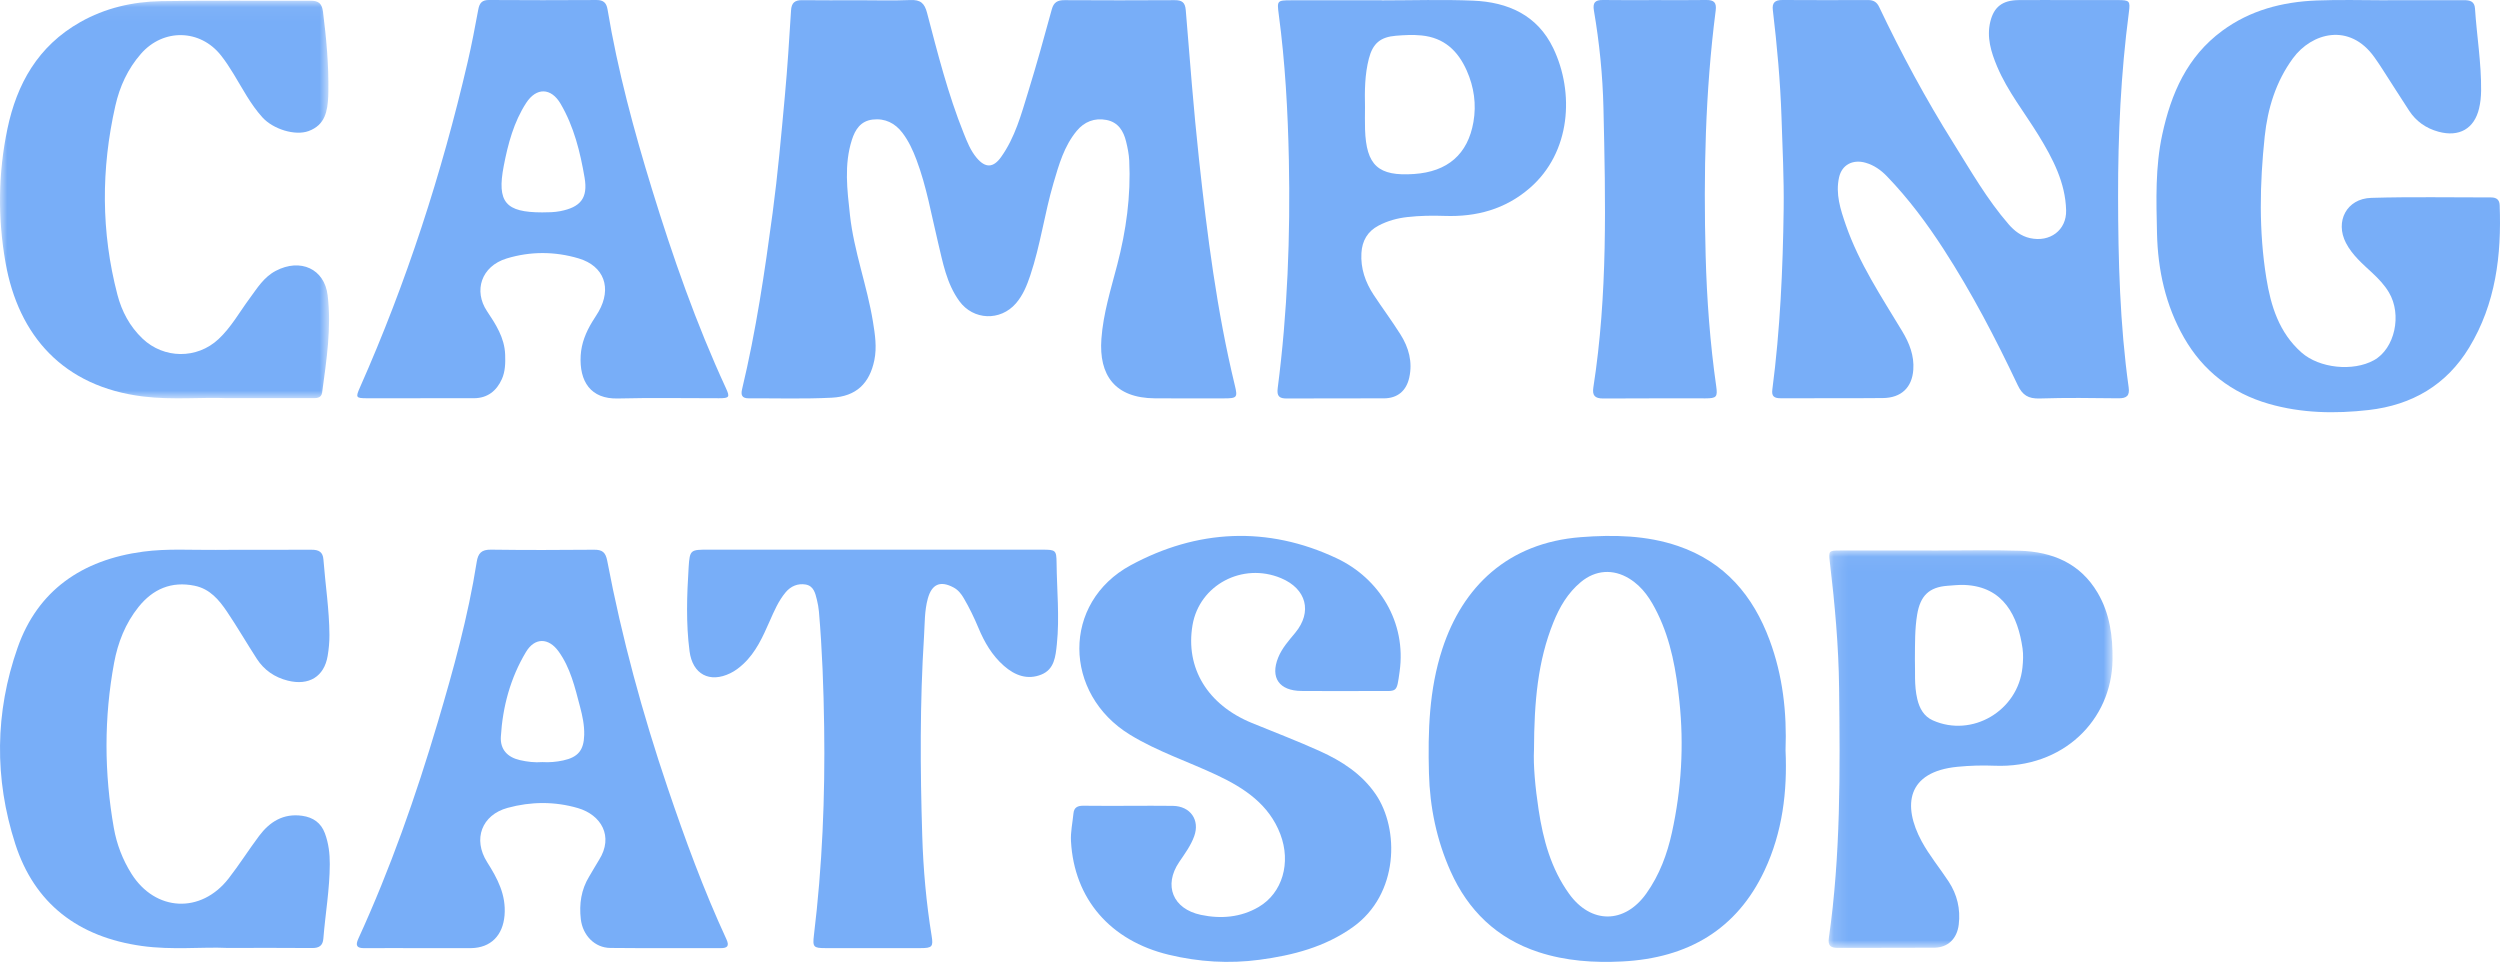 <?xml version="1.0" encoding="UTF-8"?>
<svg xmlns="http://www.w3.org/2000/svg" xmlns:xlink="http://www.w3.org/1999/xlink" width="176px" height="68px" viewBox="0 0 176 68" version="1.1">
  <title>Group 29</title>
  <defs>
    <polygon id="path-1" points="0 0.048 23.167 0.048 23.167 28.043 0 28.043"></polygon>
    <polygon id="path-3" points="0.137 0.043 20.126 0.043 20.126 28.035 0.137 28.035"></polygon>
  </defs>
  <g id="Page-1" stroke="none" stroke-width="1" fill="none" fill-rule="evenodd">
    <g id="Mockup-Copy-6" transform="translate(-58, -34)">
      <g id="Group-29" transform="translate(58, 34)">
        <path d="M60.45,0.017 C61.661,0.017 62.874,0.055 64.082,0.003 C64.807,-0.029 65.086,0.227 65.264,0.903 C66.014,3.759 66.738,6.625 67.844,9.38 C68.087,9.985 68.323,10.598 68.756,11.112 C69.366,11.837 69.925,11.831 70.479,11.052 C71.463,9.67 71.892,8.062 72.378,6.487 C72.974,4.556 73.515,2.608 74.046,0.659 C74.182,0.16 74.448,0.008 74.95,0.011 C77.528,0.026 80.107,0.026 82.686,0.011 C83.209,0.008 83.432,0.163 83.477,0.709 C83.763,4.207 84.031,7.708 84.408,11.198 C84.988,16.544 85.662,21.879 86.931,27.124 C87.141,27.989 87.091,28.045 86.148,28.046 C84.534,28.048 82.919,28.052 81.305,28.042 C78.496,28.023 77.352,26.422 77.538,23.858 C77.668,22.072 78.204,20.365 78.653,18.644 C79.282,16.231 79.62,13.793 79.498,11.305 C79.476,10.854 79.384,10.401 79.276,9.96 C79.095,9.226 78.728,8.605 77.892,8.444 C77.048,8.281 76.329,8.577 75.802,9.213 C74.912,10.287 74.548,11.593 74.166,12.888 C73.535,15.036 73.245,17.265 72.53,19.392 C72.294,20.093 72.023,20.778 71.519,21.359 C70.425,22.622 68.519,22.549 67.538,21.199 C66.634,19.953 66.379,18.488 66.034,17.055 C65.567,15.114 65.232,13.142 64.524,11.259 C64.269,10.581 63.971,9.929 63.529,9.349 C63.013,8.671 62.309,8.314 61.436,8.417 C60.586,8.518 60.203,9.122 59.971,9.851 C59.415,11.602 59.644,13.368 59.837,15.137 C60.116,17.693 61.045,20.115 61.455,22.642 C61.601,23.542 61.741,24.44 61.554,25.355 C61.22,26.986 60.281,27.912 58.556,27.998 C56.61,28.096 54.656,28.034 52.705,28.042 C52.239,28.043 52.143,27.817 52.241,27.406 C53.222,23.304 53.838,19.141 54.395,14.971 C54.759,12.244 55.001,9.5 55.254,6.759 C55.439,4.753 55.565,2.74 55.69,0.729 C55.723,0.203 55.946,0.004 56.482,0.012 C57.804,0.03 59.127,0.018 60.45,0.017" id="Fill-1" fill="#78AEF8"></path>
        <path d="M145.594,0.004 C146.756,0.004 147.918,0.001 149.081,0.005 C149.927,0.008 149.979,0.058 149.873,0.867 C149.308,5.175 149.106,9.508 149.113,13.84 C149.12,18.324 149.238,22.812 149.857,27.269 C149.938,27.853 149.732,28.047 149.13,28.04 C147.284,28.02 145.437,27.992 143.593,28.053 C142.78,28.079 142.376,27.806 142.048,27.115 C140.494,23.833 138.815,20.608 136.828,17.539 C135.655,15.728 134.366,13.994 132.851,12.422 C132.43,11.984 131.943,11.63 131.335,11.457 C130.435,11.201 129.671,11.602 129.473,12.475 C129.206,13.646 129.572,14.756 129.949,15.847 C130.876,18.525 132.455,20.895 133.916,23.319 C134.425,24.164 134.769,25.04 134.696,26.035 C134.606,27.275 133.856,28.011 132.552,28.023 C130.159,28.047 127.766,28.026 125.373,28.037 C124.911,28.039 124.709,27.911 124.772,27.43 C125.322,23.21 125.514,18.966 125.57,14.718 C125.598,12.575 125.489,10.428 125.419,8.284 C125.336,5.749 125.106,3.224 124.807,0.704 C124.746,0.193 124.955,-0.003 125.488,1.77635684e-14 C127.494,0.013 129.499,0.01 131.505,0.003 C131.894,0.001 132.128,0.144 132.293,0.491 C133.853,3.772 135.576,6.975 137.516,10.067 C138.74,12.019 139.879,14.027 141.409,15.792 C141.812,16.257 142.29,16.624 142.908,16.763 C144.32,17.079 145.49,16.201 145.455,14.808 C145.407,12.858 144.522,11.171 143.516,9.528 C142.53,7.92 141.331,6.427 140.597,4.683 C140.17,3.666 139.849,2.628 140.12,1.517 C140.374,0.479 140.981,0.017 142.107,0.007 C143.269,-0.003 144.431,0.004 145.594,0.004" id="Fill-3" fill="#78AEF8"></path>
        <path d="M107.993,52.783 C107.937,53.867 108.08,55.442 108.318,57.007 C108.638,59.107 109.184,61.141 110.463,62.921 C112,65.06 114.369,65.051 115.897,62.907 C116.828,61.6 117.37,60.137 117.706,58.601 C118.373,55.551 118.557,52.468 118.23,49.368 C118.006,47.246 117.651,45.142 116.695,43.185 C116.225,42.223 115.665,41.323 114.698,40.731 C113.557,40.032 112.318,40.124 111.292,40.976 C110.367,41.745 109.795,42.734 109.361,43.809 C108.259,46.536 108.007,49.391 107.993,52.783 M125.702,52.822 C125.834,55.718 125.489,58.585 124.222,61.284 C122.28,65.421 118.846,67.45 114.204,67.687 C112.209,67.789 110.225,67.653 108.323,67.032 C105.359,66.064 103.349,64.082 102.125,61.348 C101.139,59.146 100.66,56.83 100.598,54.433 C100.521,51.482 100.605,48.554 101.536,45.697 C102.964,41.314 106.141,38.213 111.295,37.815 C113.617,37.636 115.92,37.686 118.123,38.435 C121.439,39.563 123.427,41.954 124.582,45.069 C125.508,47.567 125.8,50.15 125.702,52.822" id="Fill-5" fill="#78AEF8"></path>
        <path d="M168.103,0.016 C169.889,0.016 171.675,0.02 173.46,0.013 C173.887,0.011 174.206,0.092 174.239,0.597 C174.365,2.531 174.693,4.452 174.67,6.397 C174.665,6.815 174.623,7.224 174.528,7.629 C174.193,9.06 173.125,9.672 171.665,9.272 C170.789,9.033 170.096,8.542 169.606,7.796 C168.968,6.824 168.35,5.839 167.719,4.862 C167.541,4.585 167.357,4.312 167.166,4.043 C165.409,1.56 162.738,2.308 161.42,4.108 C160.218,5.751 159.645,7.636 159.436,9.602 C159.084,12.928 159.016,16.27 159.551,19.582 C159.866,21.53 160.443,23.423 162.033,24.823 C163.286,25.926 165.652,26.172 167.124,25.36 C168.591,24.551 169.121,22.16 168.177,20.58 C167.871,20.068 167.464,19.636 167.025,19.227 C166.332,18.582 165.604,17.967 165.157,17.108 C164.37,15.592 165.201,13.981 166.934,13.93 C169.744,13.846 172.558,13.903 175.371,13.899 C175.747,13.898 175.961,14.059 175.976,14.438 C176.113,17.958 175.705,21.375 173.826,24.472 C172.238,27.09 169.826,28.514 166.754,28.866 C164.386,29.137 162.021,29.092 159.719,28.428 C157.099,27.672 155.092,26.109 153.756,23.773 C152.454,21.496 151.912,19.012 151.853,16.428 C151.801,14.098 151.725,11.763 152.226,9.456 C152.848,6.588 153.963,3.998 156.445,2.168 C158.405,0.723 160.674,0.13 163.081,0.034 C164.752,-0.034 166.429,0.021 168.103,0.021 L168.103,0.016 Z" id="Fill-7" fill="#78AEF8"></path>
        <path d="M79.519,56.73 C80.537,56.73 81.555,56.716 82.572,56.733 C83.804,56.753 84.484,57.727 84.073,58.866 C83.832,59.535 83.407,60.108 83.01,60.694 C81.903,62.33 82.559,63.987 84.544,64.407 C85.947,64.703 87.352,64.589 88.61,63.851 C90.287,62.867 90.901,60.735 90.136,58.726 C89.341,56.637 87.614,55.483 85.66,54.564 C83.63,53.61 81.482,52.905 79.554,51.726 C74.834,48.84 74.742,42.419 79.608,39.789 C84.262,37.272 89.227,37 94.113,39.308 C97.104,40.721 99.018,43.804 98.534,47.272 C98.315,48.841 98.384,48.637 96.919,48.645 C95.155,48.655 93.392,48.656 91.628,48.644 C90.054,48.633 89.412,47.708 89.985,46.291 C90.253,45.627 90.733,45.094 91.185,44.548 C92.4,43.079 91.98,41.452 90.184,40.702 C87.472,39.569 84.436,41.178 83.954,44.005 C83.439,47.026 85.011,49.618 88.129,50.896 C89.732,51.553 91.354,52.17 92.929,52.884 C94.476,53.585 95.877,54.492 96.852,55.919 C98.514,58.355 98.502,62.951 95.234,65.275 C93.269,66.672 91.025,67.254 88.675,67.568 C86.526,67.856 84.396,67.722 82.285,67.215 C78.178,66.229 75.621,63.298 75.397,59.219 C75.361,58.571 75.51,57.914 75.572,57.261 C75.611,56.848 75.859,56.719 76.264,56.724 C77.349,56.739 78.434,56.73 79.519,56.73" id="Fill-9" fill="#78AEF8"></path>
        <path d="M38.17,14.952 C38.596,14.949 39.019,14.948 39.443,14.865 C40.857,14.588 41.402,13.957 41.156,12.513 C40.847,10.703 40.408,8.91 39.464,7.303 C38.796,6.165 37.759,6.14 37.039,7.252 C36.169,8.597 35.763,10.13 35.464,11.68 C34.971,14.236 35.59,14.95 38.17,14.952 L38.17,14.952 Z M29.596,28.038 C28.334,28.038 27.072,28.042 25.811,28.037 C25.05,28.034 25.028,27.98 25.344,27.266 C28.615,19.886 31.095,12.235 32.924,4.364 C33.209,3.141 33.442,1.905 33.671,0.67 C33.755,0.214 33.936,-0.003 34.426,3.79735905e-05 C36.949,0.017 39.472,0.016 41.995,0.001 C42.474,-0.003 42.693,0.195 42.77,0.658 C43.486,4.965 44.623,9.168 45.902,13.329 C47.366,18.091 49.011,22.79 51.1,27.315 C51.395,27.957 51.355,28.035 50.619,28.036 C48.246,28.041 45.871,27.991 43.499,28.053 C41.58,28.103 40.776,26.85 40.88,25.027 C40.93,24.167 41.25,23.383 41.694,22.653 C41.839,22.413 42.001,22.182 42.141,21.939 C43.085,20.285 42.536,18.728 40.737,18.192 C39.064,17.693 37.339,17.687 35.67,18.196 C33.861,18.749 33.341,20.487 34.278,21.894 C34.895,22.822 35.522,23.77 35.563,24.968 C35.584,25.562 35.572,26.153 35.33,26.691 C34.956,27.521 34.32,28.027 33.38,28.034 C32.119,28.041 30.857,28.035 29.596,28.035 L29.596,28.038 Z" id="Fill-11" fill="#78AEF8"></path>
        <path d="M38.183,53.651 C38.677,53.681 39.164,53.64 39.649,53.535 C40.697,53.308 41.102,52.815 41.128,51.74 C41.146,51.059 41.006,50.402 40.835,49.756 C40.477,48.399 40.16,47.015 39.32,45.855 C38.616,44.883 37.646,44.871 37.029,45.899 C35.936,47.721 35.387,49.744 35.26,51.864 C35.206,52.758 35.721,53.308 36.593,53.51 C37.116,53.631 37.646,53.694 38.183,53.651 M29.502,66.748 C28.216,66.747 26.932,66.741 25.647,66.75 C25.133,66.753 24.998,66.584 25.227,66.082 C27.482,61.155 29.276,56.054 30.817,50.858 C31.919,47.14 32.955,43.405 33.56,39.564 C33.658,38.935 33.909,38.687 34.564,38.696 C36.983,38.73 39.404,38.722 41.824,38.701 C42.398,38.695 42.634,38.876 42.749,39.48 C43.782,44.917 45.232,50.24 47.007,55.477 C48.231,59.088 49.54,62.663 51.14,66.123 C51.359,66.597 51.211,66.75 50.737,66.749 C48.145,66.743 45.553,66.762 42.962,66.735 C41.875,66.724 41.023,65.856 40.889,64.708 C40.766,63.645 40.913,62.631 41.48,61.704 C41.716,61.317 41.934,60.917 42.175,60.534 C43.222,58.871 42.315,57.367 40.687,56.89 C39.057,56.414 37.377,56.424 35.733,56.874 C33.914,57.372 33.271,59.077 34.295,60.696 C35.024,61.847 35.639,62.998 35.52,64.44 C35.403,65.853 34.554,66.728 33.164,66.748 C33.121,66.749 33.078,66.749 33.035,66.749 C31.857,66.749 30.679,66.749 29.502,66.748" id="Fill-13" fill="#78AEF8"></path>
        <path d="M15.975,66.734 C14.251,66.653 12.113,66.894 9.99,66.597 C5.492,65.97 2.426,63.605 1.074,59.409 C-0.409,54.81 -0.359,50.144 1.241,45.592 C2.651,41.582 5.753,39.412 10.077,38.836 C11.778,38.609 13.485,38.73 15.19,38.713 C17.435,38.691 19.681,38.718 21.927,38.702 C22.448,38.698 22.73,38.862 22.769,39.385 C22.904,41.156 23.182,42.917 23.192,44.697 C23.195,45.192 23.149,45.694 23.066,46.184 C22.821,47.633 21.748,48.288 20.265,47.918 C19.33,47.685 18.593,47.172 18.084,46.387 C17.369,45.285 16.714,44.147 15.979,43.059 C15.424,42.238 14.784,41.461 13.708,41.238 C12.057,40.898 10.758,41.475 9.752,42.731 C8.822,43.89 8.298,45.243 8.035,46.653 C7.315,50.526 7.331,54.418 8.015,58.296 C8.215,59.429 8.629,60.515 9.254,61.51 C10.933,64.178 14.146,64.347 16.094,61.844 C16.848,60.875 17.503,59.834 18.239,58.851 C18.98,57.861 19.94,57.243 21.28,57.433 C22.052,57.543 22.601,57.933 22.872,58.663 C23.134,59.368 23.22,60.094 23.217,60.837 C23.212,62.597 22.904,64.332 22.764,66.08 C22.726,66.564 22.476,66.746 21.974,66.741 C20.11,66.724 18.245,66.734 15.975,66.734" id="Fill-15" fill="#78AEF8"></path>
        <g id="Group-19">
          <mask id="mask-2" fill="white">
            <use xlink:href="#path-1"></use>
          </mask>
          <g id="Clip-18"></g>
          <path d="M15.943,28.03 C14.264,27.952 12.168,28.17 10.084,27.915 C4.458,27.227 1.299,23.64 0.389,18.49 C-0.167,15.344 -0.132,12.196 0.522,9.072 C1.182,5.921 2.659,3.249 5.651,1.556 C7.399,0.566 9.327,0.119 11.323,0.082 C14.83,0.017 18.341,0.069 21.85,0.05 C22.448,0.047 22.665,0.258 22.738,0.828 C22.976,2.699 23.147,4.57 23.118,6.457 C23.116,6.565 23.116,6.673 23.11,6.781 C23.058,7.812 22.9,8.796 21.724,9.227 C20.769,9.577 19.229,9.094 18.476,8.265 C17.638,7.343 17.083,6.249 16.445,5.207 C16.17,4.758 15.887,4.319 15.56,3.905 C14.095,2.045 11.499,1.987 9.925,3.785 C8.992,4.851 8.427,6.093 8.121,7.445 C7.114,11.89 7.112,16.332 8.267,20.751 C8.57,21.912 9.127,22.975 10.036,23.84 C11.534,25.265 13.864,25.293 15.381,23.876 C16.279,23.037 16.859,21.973 17.576,21.005 C18.108,20.289 18.563,19.512 19.422,19.063 C21.145,18.163 22.838,18.921 23.066,20.784 C23.347,23.081 22.983,25.357 22.679,27.63 C22.622,28.051 22.271,28.029 21.953,28.029 C20.086,28.031 18.219,28.03 15.943,28.03" id="Fill-17" fill="#78AEF8" mask="url(#mask-2)"></path>
        </g>
        <path d="M61.417,38.696 C65.411,38.696 69.404,38.695 73.398,38.697 C74.319,38.697 74.374,38.737 74.383,39.634 C74.402,41.541 74.6,43.446 74.402,45.355 C74.312,46.218 74.229,47.119 73.313,47.489 C72.34,47.882 71.458,47.561 70.676,46.875 C69.836,46.137 69.299,45.205 68.88,44.199 C68.578,43.476 68.239,42.776 67.843,42.102 C67.665,41.8 67.452,41.53 67.132,41.359 C66.2,40.859 65.601,41.119 65.319,42.136 C65.079,43.005 65.108,43.902 65.052,44.785 C64.756,49.466 64.781,54.154 64.926,58.837 C64.998,61.196 65.207,63.554 65.588,65.891 C65.711,66.647 65.62,66.746 64.818,66.747 C62.582,66.751 60.347,66.751 58.111,66.747 C57.275,66.746 57.2,66.673 57.299,65.851 C57.89,60.977 58.092,56.082 58.021,51.178 C57.982,48.47 57.885,45.759 57.653,43.057 C57.629,42.777 57.576,42.498 57.51,42.224 C57.397,41.755 57.28,41.244 56.711,41.149 C56.166,41.059 55.675,41.265 55.316,41.69 C54.807,42.294 54.502,43.017 54.185,43.732 C53.702,44.824 53.222,45.919 52.318,46.754 C52.045,47.007 51.754,47.229 51.42,47.392 C49.963,48.106 48.756,47.476 48.544,45.847 C48.287,43.882 48.357,41.905 48.48,39.936 C48.558,38.692 48.615,38.696 49.893,38.696 L61.417,38.696 Z" id="Fill-20" fill="#78AEF8"></path>
        <g id="Group-24" transform="translate(128.598, 38.696)">
          <mask id="mask-4" fill="white">
            <use xlink:href="#path-3"></use>
          </mask>
          <g id="Clip-23"></g>
          <path d="M6.211,7.722 C6.243,8.579 6.151,9.556 6.378,10.515 C6.534,11.177 6.845,11.738 7.473,12.018 C10.234,13.25 13.464,11.349 13.782,8.307 C13.829,7.858 13.853,7.392 13.789,6.949 C13.466,4.708 12.482,2.598 9.706,2.485 C9.307,2.469 8.906,2.514 8.507,2.543 C7.209,2.637 6.589,3.246 6.37,4.57 C6.202,5.579 6.221,6.594 6.211,7.722 L6.211,7.722 Z M7.381,0.062 C9.454,0.062 11.528,0.01 13.599,0.076 C15.868,0.149 17.834,0.937 19.072,3.03 C19.931,4.483 20.149,6.101 20.124,7.774 C20.06,12.005 16.644,15.406 11.813,15.211 C10.946,15.175 10.083,15.201 9.216,15.285 C5.637,15.63 5.327,18.012 6.687,20.532 C7.226,21.529 7.964,22.414 8.587,23.366 C9.185,24.279 9.43,25.294 9.298,26.391 C9.179,27.39 8.534,28.017 7.567,28.024 C5.304,28.04 3.041,28.024 0.778,28.035 C0.297,28.037 0.074,27.89 0.152,27.348 C0.99,21.504 0.943,15.621 0.875,9.737 C0.841,6.772 0.574,3.824 0.223,0.883 C0.127,0.074 0.145,0.06 0.973,0.059 C3.109,0.056 5.245,0.058 7.381,0.058 L7.381,0.062 Z" id="Fill-22" fill="#78AEF8" mask="url(#mask-4)"></path>
        </g>
        <path d="M96.096,7.543 C96.096,8.063 96.081,8.583 96.099,9.102 C96.182,11.654 97.03,12.424 99.553,12.25 C101.911,12.087 103.333,10.865 103.73,8.589 C103.946,7.346 103.773,6.125 103.259,4.969 C102.638,3.572 101.661,2.65 100.067,2.495 C99.462,2.436 98.871,2.468 98.274,2.516 C97.183,2.606 96.647,3.05 96.369,4.124 C96.079,5.246 96.07,6.395 96.096,7.543 L96.096,7.543 Z M97.272,0.027 C99.419,0.027 101.57,-0.045 103.713,0.046 C106.148,0.148 108.229,1.054 109.352,3.399 C110.838,6.5 110.608,10.721 107.691,13.243 C105.966,14.734 103.942,15.277 101.715,15.2 C100.835,15.17 99.958,15.182 99.079,15.281 C98.363,15.361 97.691,15.546 97.054,15.88 C96.274,16.288 95.894,16.951 95.844,17.814 C95.781,18.896 96.119,19.869 96.704,20.756 C97.323,21.693 97.995,22.596 98.594,23.546 C99.176,24.468 99.457,25.482 99.211,26.586 C99.001,27.525 98.379,28.04 97.427,28.044 C95.15,28.053 92.874,28.038 90.597,28.054 C90.064,28.058 89.877,27.895 89.95,27.327 C90.641,21.987 90.846,16.618 90.736,11.24 C90.665,7.819 90.476,4.4 90.023,1.002 C89.895,0.042 89.915,0.022 90.893,0.021 C93.019,0.019 95.145,0.02 97.272,0.02 L97.272,0.027 Z" id="Fill-25" fill="#78AEF8"></path>
        <path d="M116.519,0.006 C117.716,0.006 118.913,0.02 120.109,0 C120.679,-0.009 120.855,0.19 120.784,0.744 C120.047,6.479 119.923,12.241 120.078,18.007 C120.16,21.081 120.388,24.152 120.823,27.203 C120.928,27.948 120.838,28.043 120.06,28.045 C117.666,28.05 115.272,28.035 112.879,28.054 C112.262,28.059 112.085,27.83 112.173,27.267 C113.19,20.74 113.032,14.169 112.883,7.604 C112.83,5.313 112.6,3.02 112.213,0.751 C112.119,0.201 112.277,-0.01 112.861,0 C114.08,0.02 115.299,0.006 116.519,0.006" id="Fill-27" fill="#78AEF8"></path>
      </g>
    </g>
  </g>
</svg>
